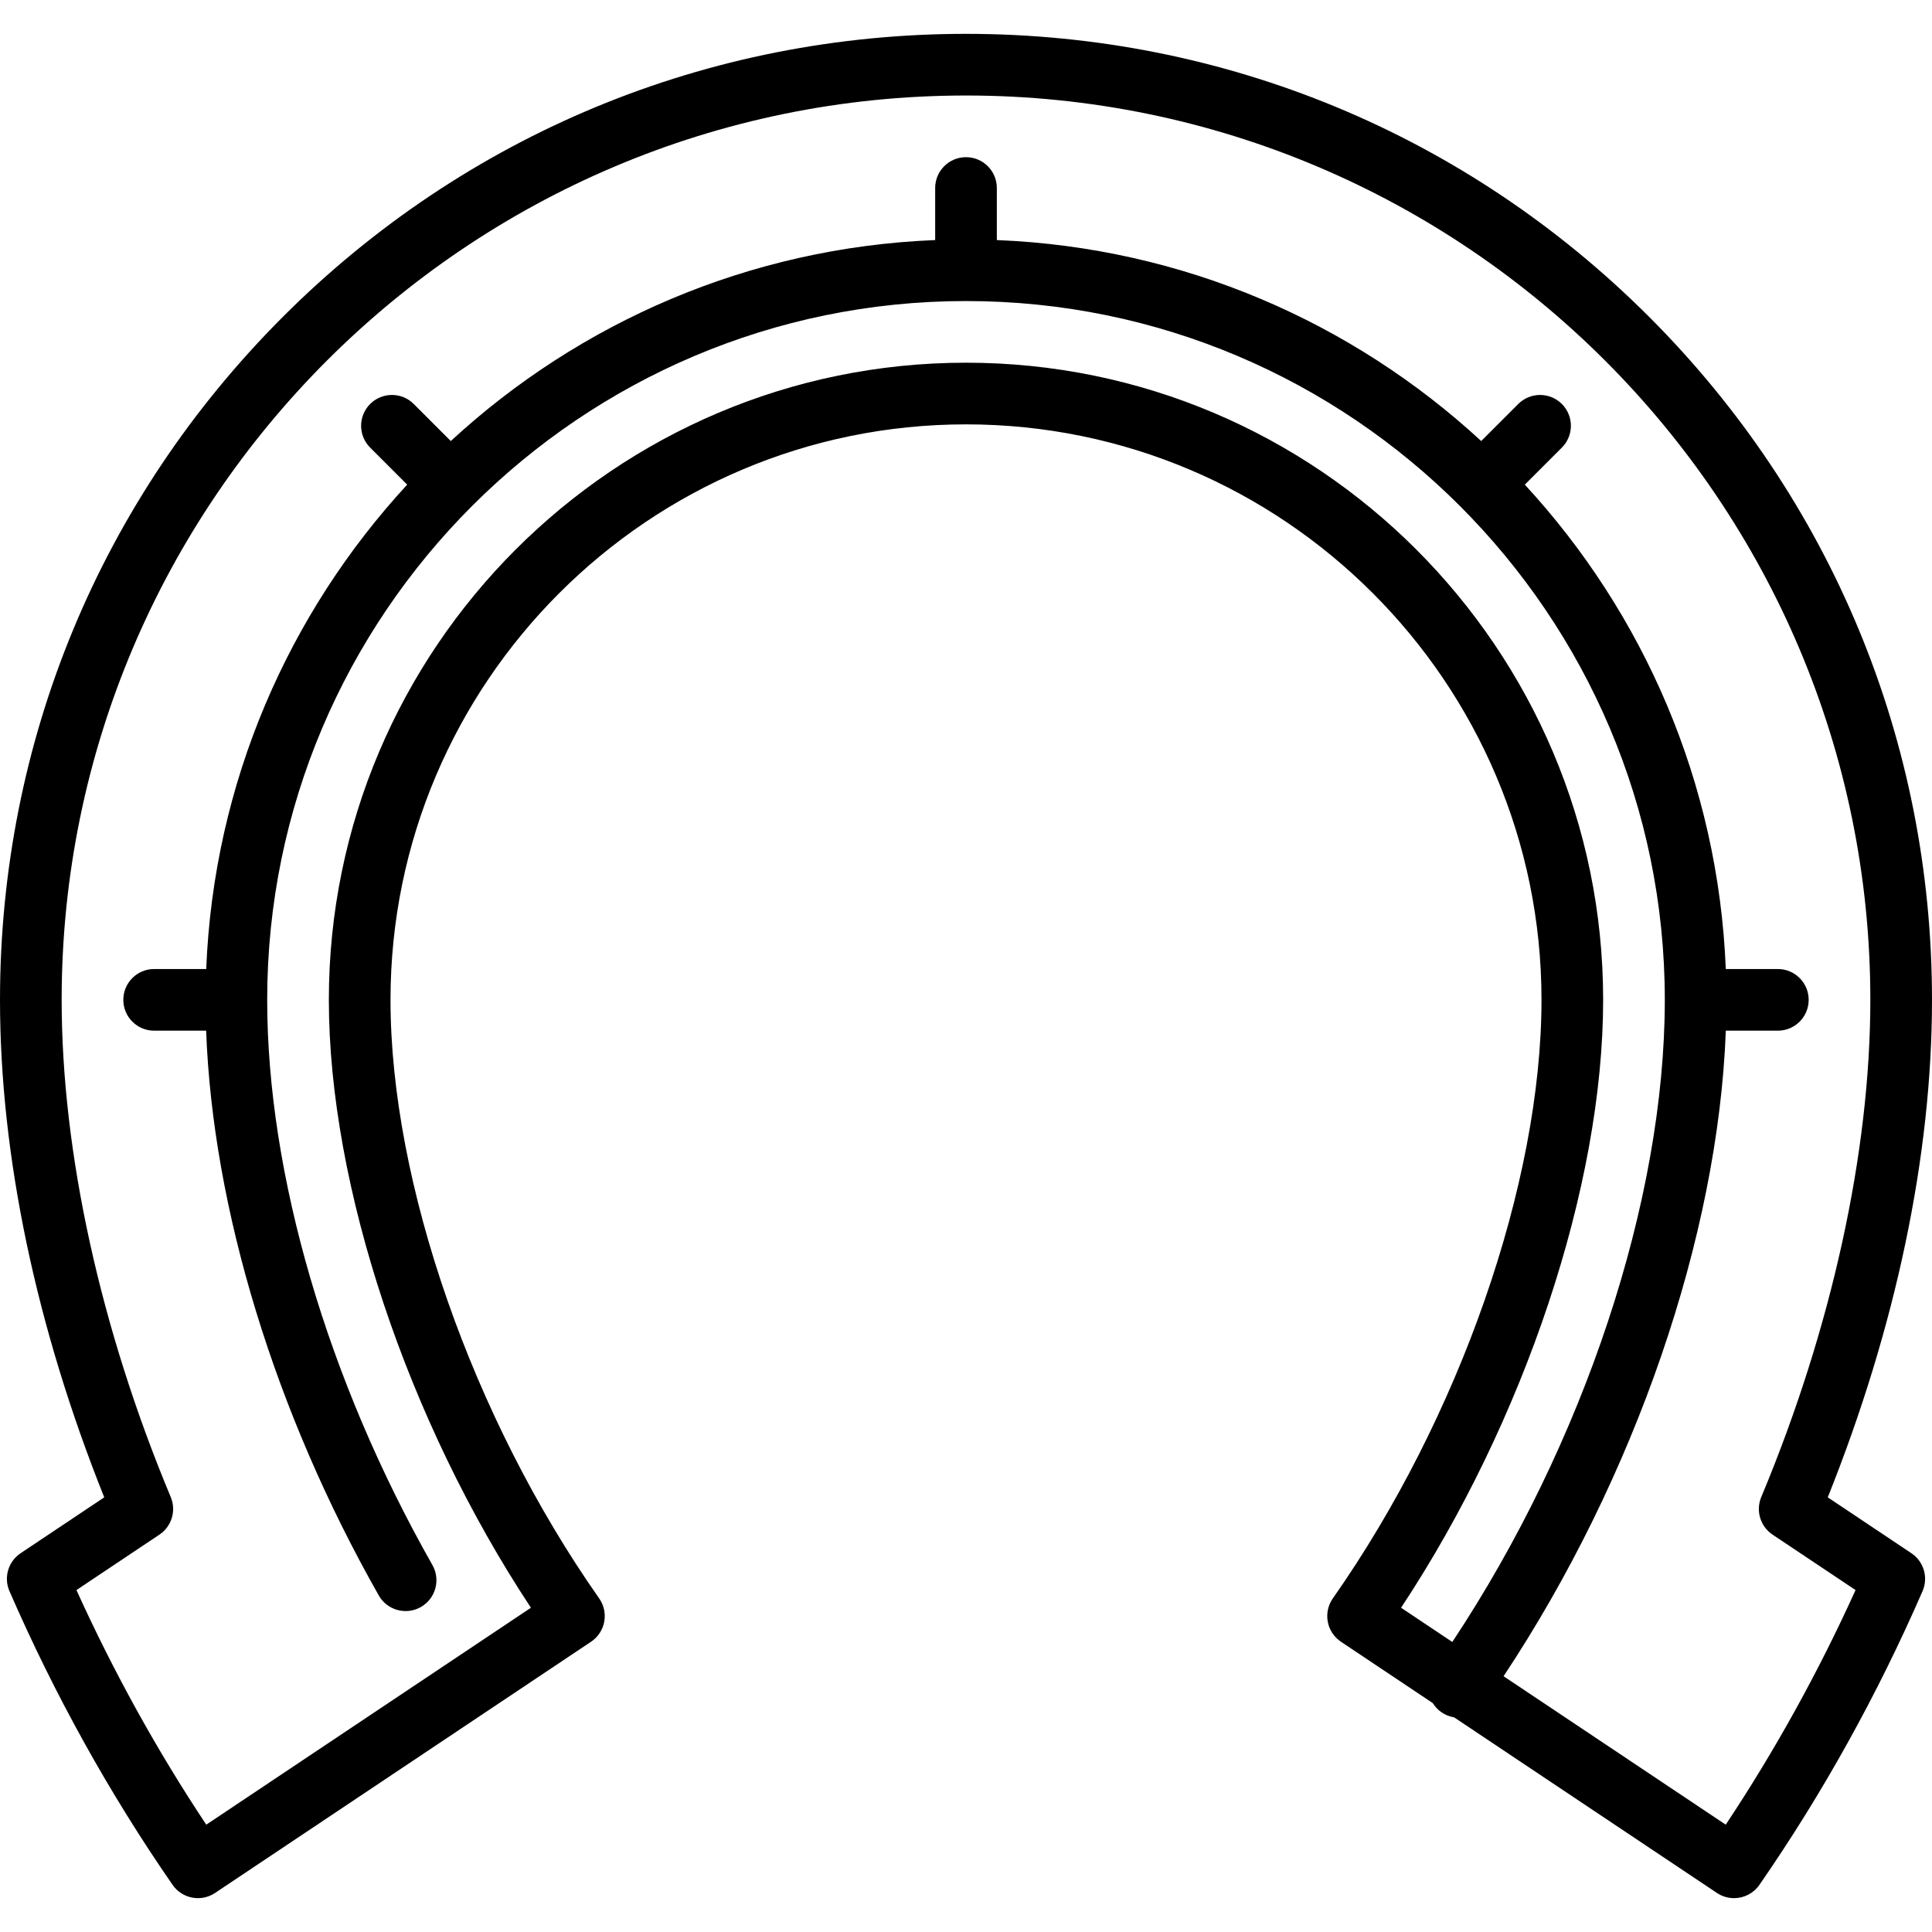 <?xml version="1.0" encoding="iso-8859-1"?>
<!-- Generator: Adobe Illustrator 19.0.0, SVG Export Plug-In . SVG Version: 6.00 Build 0)  -->
<svg version="1.1" id="Layer_1" xmlns="http://www.w3.org/2000/svg" xmlns:xlink="http://www.w3.org/1999/xlink" x="0px" y="0px"
	 viewBox="0 0 512 512" style="enable-background:new 0 0 512 512;" xml:space="preserve">
<g>
	<g>
		<path d="M506.539,411.62l-22.164-14.81C502.463,351.623,512,306.171,512,264.971c0-68.38-26.628-132.667-74.981-181.019
			S324.38,8.971,256,8.971S123.333,35.599,74.981,83.952S0,196.591,0,264.971c0,41.2,9.537,86.652,27.624,131.839L5.461,411.62
			c-3.287,2.197-4.53,6.429-2.952,10.054c11.969,27.499,26.514,53.686,43.23,77.834c2.539,3.667,7.548,4.621,11.258,2.144
			l99.64-66.576c1.829-1.222,3.087-3.13,3.491-5.291c0.404-2.161-0.079-4.394-1.342-6.196
			c-33.592-47.867-55.296-110.128-55.296-158.617c0-84.094,68.416-152.511,152.511-152.511s152.511,68.416,152.511,152.511
			c0,48.489-21.704,110.75-55.295,158.617c-1.263,1.801-1.747,4.034-1.342,6.196c0.405,2.162,1.662,4.069,3.491,5.291l24.333,16.259
			c0.566,0.922,1.324,1.747,2.266,2.407c1.049,0.735,2.211,1.185,3.397,1.375l69.644,46.535c1.393,0.93,2.972,1.378,4.532,1.378
			c2.593,0,5.141-1.232,6.726-3.521c16.716-24.148,31.26-50.335,43.23-77.834C511.07,418.049,509.826,413.817,506.539,411.62z
			 M457.337,483.557l-58.876-39.339c34.823-52.521,56.865-116.556,58.899-171.078h13.789c4.513,0,8.17-3.657,8.17-8.17
			c0-4.513-3.657-8.17-8.17-8.17h-13.797c-1.98-49.415-21.833-94.303-53.261-128.365l9.82-9.82c3.191-3.192,3.191-8.364,0-11.555
			c-3.192-3.19-8.364-3.19-11.555,0l-9.82,9.82c-34.063-31.429-78.952-51.281-128.366-53.261V49.822c0-4.513-3.657-8.17-8.17-8.17
			c-4.513,0-8.17,3.657-8.17,8.17v13.797c-49.414,1.98-94.303,21.833-128.365,53.261l-9.819-9.82c-3.192-3.19-8.364-3.19-11.555,0
			c-3.191,3.192-3.191,8.364,0,11.555l9.819,9.82c-31.429,34.063-51.281,78.95-53.261,128.365H40.851c-4.513,0-8.17,3.657-8.17,8.17
			c0,4.513,3.657,8.17,8.17,8.17h13.777c1.731,47.068,18.184,101.106,45.753,149.674c2.227,3.925,7.216,5.3,11.139,3.072
			c3.925-2.228,5.3-7.215,3.072-11.139C86.767,365.73,70.809,311.138,70.809,264.971c0-102.115,83.077-185.191,185.191-185.191
			s185.191,83.077,185.191,185.191c0,53.145-21.444,117.584-56.315,170.17l-13.58-9.073c32.699-49.44,53.554-111.798,53.554-161.097
			c0-93.104-75.745-168.851-168.851-168.851S87.149,171.866,87.149,264.971c0,49.299,20.855,111.657,53.554,161.097l-86.04,57.489
			c-12.995-19.551-24.535-40.408-34.403-62.172l21.993-14.695c3.248-2.171,4.506-6.339,2.999-9.945
			C26.609,352.136,16.34,305.338,16.34,264.971c0-132.149,107.51-239.66,239.66-239.66s239.66,107.51,239.66,239.66
			c0,40.367-10.268,87.166-28.912,131.774c-1.507,3.606-0.25,7.774,2.999,9.945l21.993,14.695
			C481.873,443.149,470.332,464.006,457.337,483.557z"/>
	</g>
</g>
<g>
</g>
<g>
</g>
<g>
</g>
<g>
</g>
<g>
</g>
<g>
</g>
<g>
</g>
<g>
</g>
<g>
</g>
<g>
</g>
<g>
</g>
<g>
</g>
<g>
</g>
<g>
</g>
<g>
</g>
</svg>
